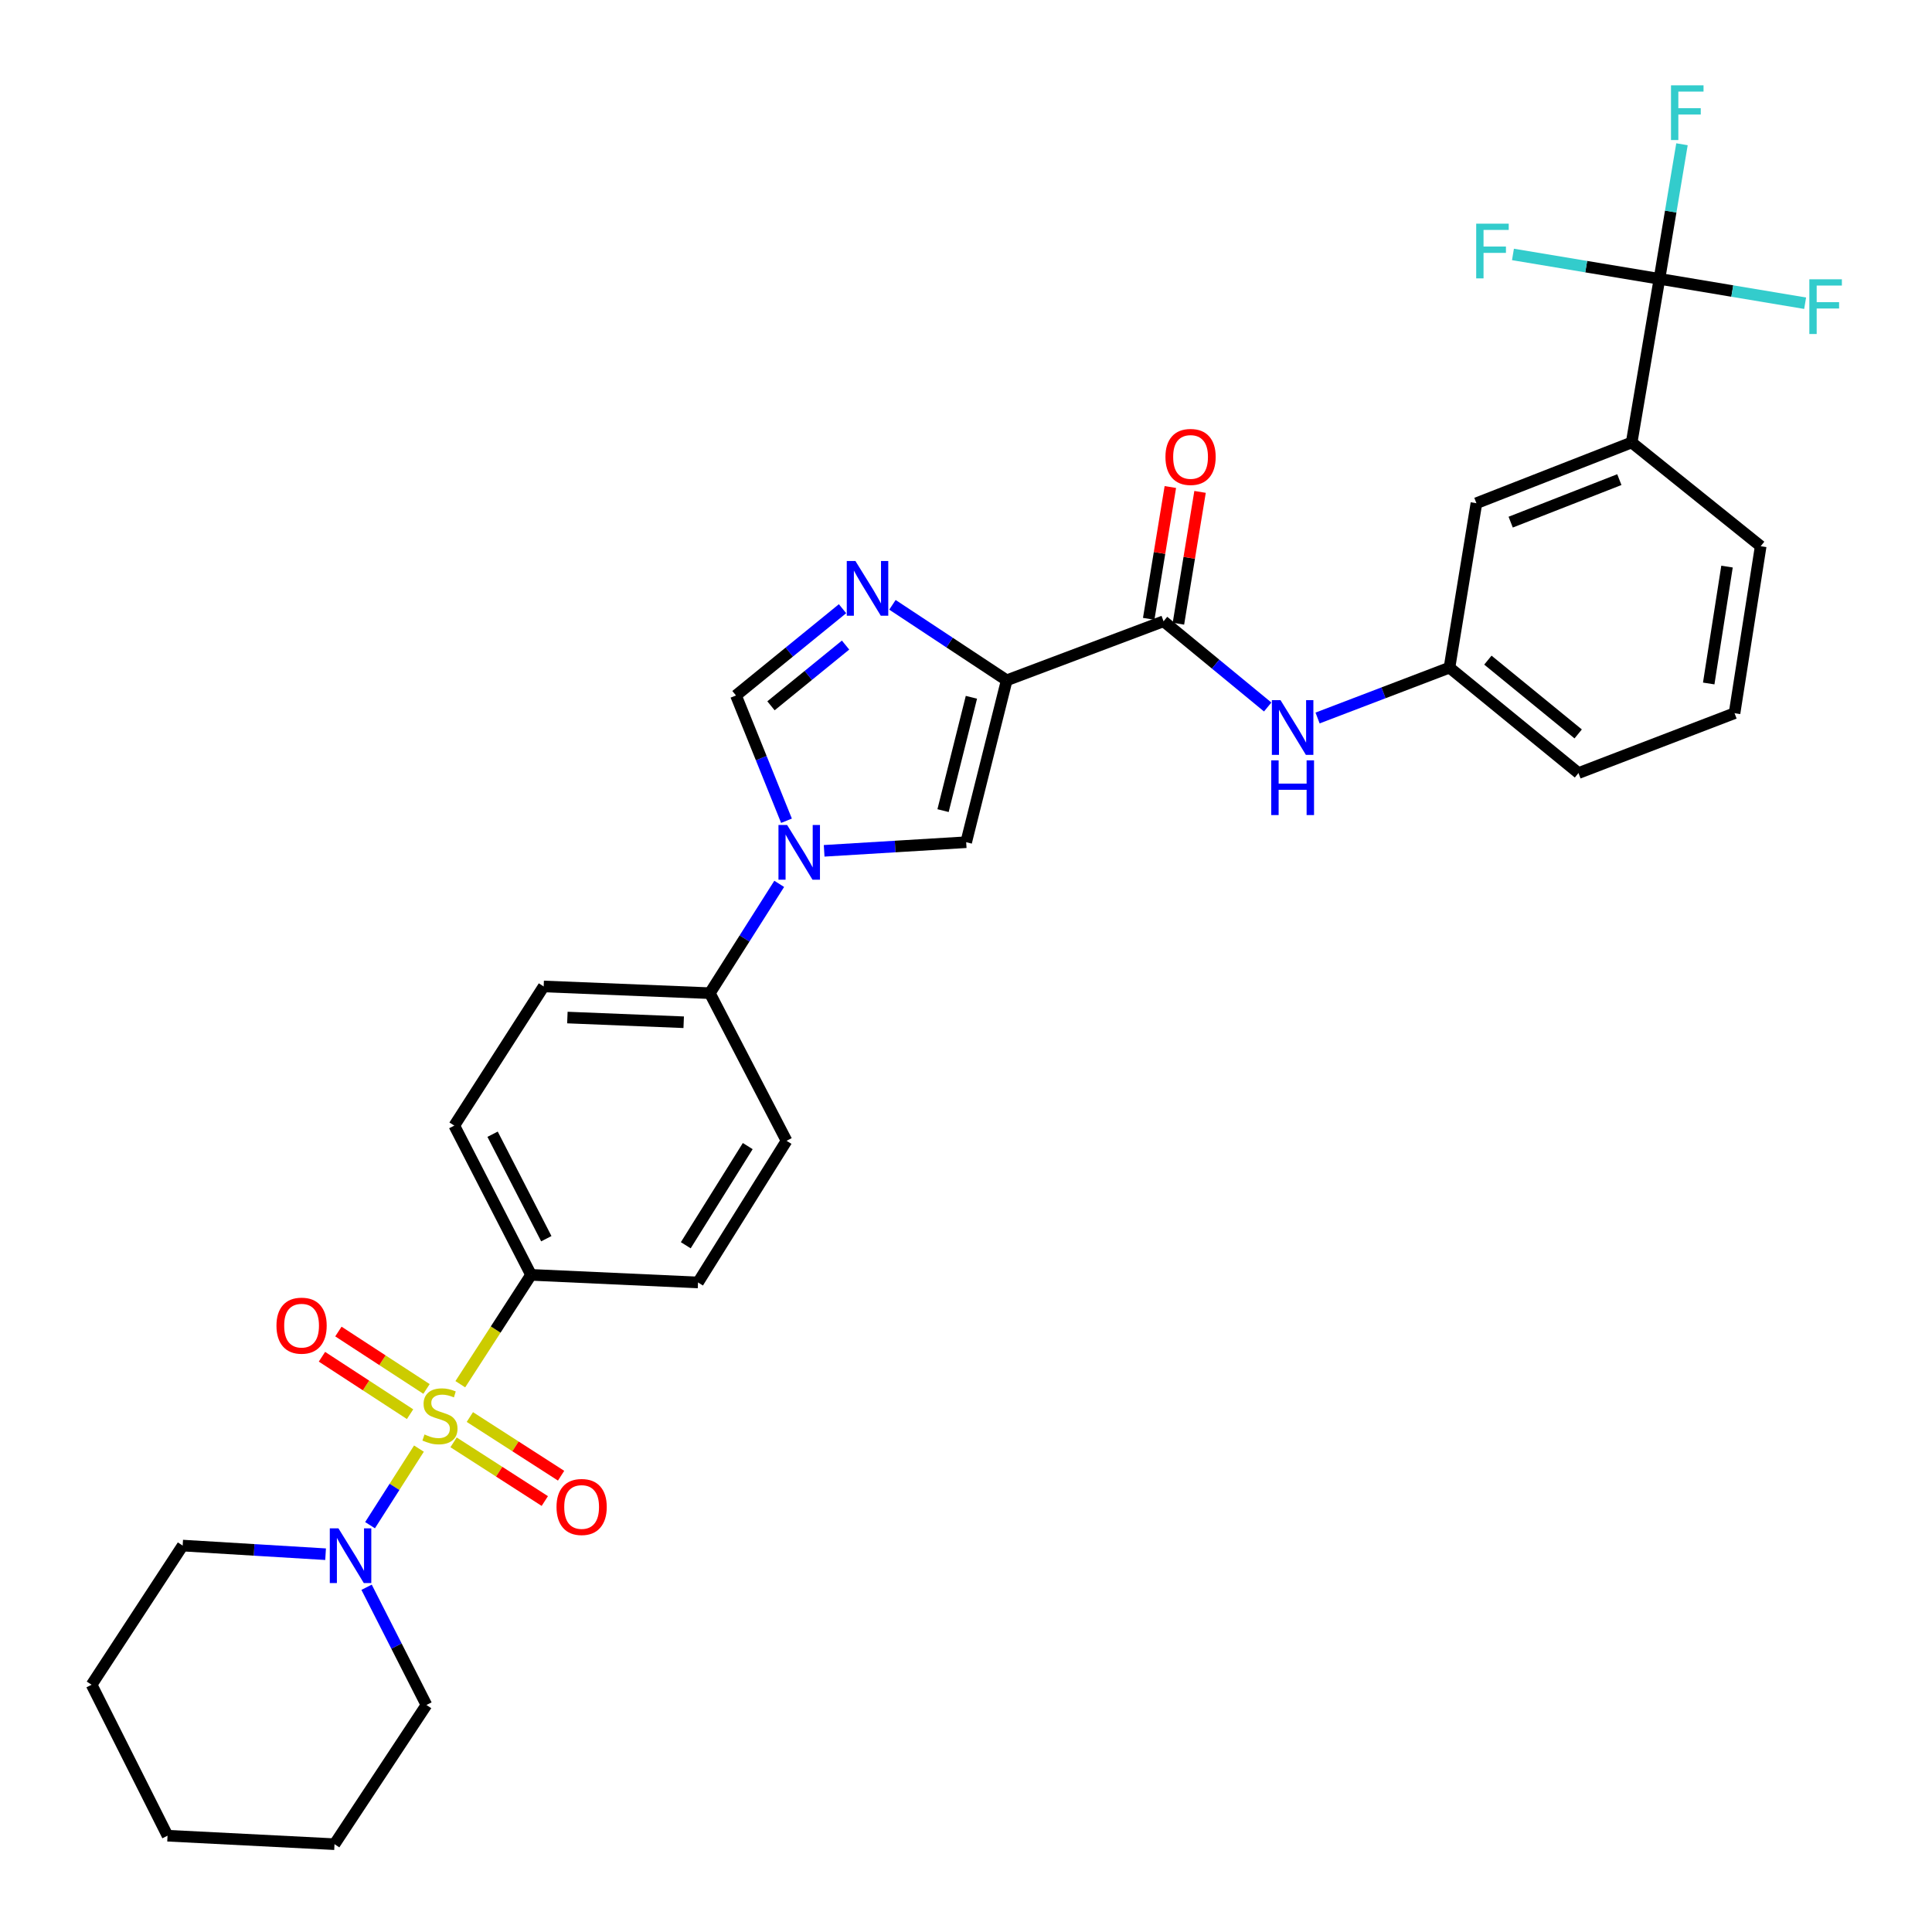 <?xml version='1.0' encoding='iso-8859-1'?>
<svg version='1.1' baseProfile='full'
              xmlns='http://www.w3.org/2000/svg'
                      xmlns:rdkit='http://www.rdkit.org/xml'
                      xmlns:xlink='http://www.w3.org/1999/xlink'
                  xml:space='preserve'
width='1000px' height='1000px' viewBox='0 0 1000 1000'>
<!-- END OF HEADER -->
<rect style='opacity:1.0;fill:#FFFFFF;stroke:none' width='1000' height='1000' x='0' y='0'> </rect>
<path class='bond-5' d='M 216.846,749.793 L 204.19,769.612' style='fill:none;fill-rule:evenodd;stroke:#CCCC00;stroke-width:6px;stroke-linecap:butt;stroke-linejoin:miter;stroke-opacity:1' />
<path class='bond-5' d='M 204.19,769.612 L 191.533,789.431' style='fill:none;fill-rule:evenodd;stroke:#0000FF;stroke-width:6px;stroke-linecap:butt;stroke-linejoin:miter;stroke-opacity:1' />
<path class='bond-8' d='M 238.257,716.473 L 256.562,688.17' style='fill:none;fill-rule:evenodd;stroke:#CCCC00;stroke-width:6px;stroke-linecap:butt;stroke-linejoin:miter;stroke-opacity:1' />
<path class='bond-8' d='M 256.562,688.17 L 274.867,659.866' style='fill:none;fill-rule:evenodd;stroke:#000000;stroke-width:6px;stroke-linecap:butt;stroke-linejoin:miter;stroke-opacity:1' />
<path class='bond-11' d='M 220.759,718.923 L 197.957,704.06' style='fill:none;fill-rule:evenodd;stroke:#CCCC00;stroke-width:6px;stroke-linecap:butt;stroke-linejoin:miter;stroke-opacity:1' />
<path class='bond-11' d='M 197.957,704.06 L 175.155,689.197' style='fill:none;fill-rule:evenodd;stroke:#FF0000;stroke-width:6px;stroke-linecap:butt;stroke-linejoin:miter;stroke-opacity:1' />
<path class='bond-11' d='M 212.248,731.98 L 189.446,717.116' style='fill:none;fill-rule:evenodd;stroke:#CCCC00;stroke-width:6px;stroke-linecap:butt;stroke-linejoin:miter;stroke-opacity:1' />
<path class='bond-11' d='M 189.446,717.116 L 166.644,702.253' style='fill:none;fill-rule:evenodd;stroke:#FF0000;stroke-width:6px;stroke-linecap:butt;stroke-linejoin:miter;stroke-opacity:1' />
<path class='bond-12' d='M 234.765,746.559 L 258.378,761.746' style='fill:none;fill-rule:evenodd;stroke:#CCCC00;stroke-width:6px;stroke-linecap:butt;stroke-linejoin:miter;stroke-opacity:1' />
<path class='bond-12' d='M 258.378,761.746 L 281.991,776.933' style='fill:none;fill-rule:evenodd;stroke:#FF0000;stroke-width:6px;stroke-linecap:butt;stroke-linejoin:miter;stroke-opacity:1' />
<path class='bond-12' d='M 243.196,733.451 L 266.809,748.638' style='fill:none;fill-rule:evenodd;stroke:#CCCC00;stroke-width:6px;stroke-linecap:butt;stroke-linejoin:miter;stroke-opacity:1' />
<path class='bond-12' d='M 266.809,748.638 L 290.422,763.825' style='fill:none;fill-rule:evenodd;stroke:#FF0000;stroke-width:6px;stroke-linecap:butt;stroke-linejoin:miter;stroke-opacity:1' />
<path class='bond-0' d='M 521.067,352.13 L 500.096,435.928' style='fill:none;fill-rule:evenodd;stroke:#000000;stroke-width:6px;stroke-linecap:butt;stroke-linejoin:miter;stroke-opacity:1' />
<path class='bond-0' d='M 502.802,360.916 L 488.122,419.575' style='fill:none;fill-rule:evenodd;stroke:#000000;stroke-width:6px;stroke-linecap:butt;stroke-linejoin:miter;stroke-opacity:1' />
<path class='bond-4' d='M 521.067,352.13 L 602.259,321.565' style='fill:none;fill-rule:evenodd;stroke:#000000;stroke-width:6px;stroke-linecap:butt;stroke-linejoin:miter;stroke-opacity:1' />
<path class='bond-34' d='M 521.067,352.13 L 491.496,332.592' style='fill:none;fill-rule:evenodd;stroke:#000000;stroke-width:6px;stroke-linecap:butt;stroke-linejoin:miter;stroke-opacity:1' />
<path class='bond-34' d='M 491.496,332.592 L 461.926,313.055' style='fill:none;fill-rule:evenodd;stroke:#0000FF;stroke-width:6px;stroke-linecap:butt;stroke-linejoin:miter;stroke-opacity:1' />
<path class='bond-1' d='M 436.092,315.066 L 408.518,337.52' style='fill:none;fill-rule:evenodd;stroke:#0000FF;stroke-width:6px;stroke-linecap:butt;stroke-linejoin:miter;stroke-opacity:1' />
<path class='bond-1' d='M 408.518,337.52 L 380.944,359.974' style='fill:none;fill-rule:evenodd;stroke:#000000;stroke-width:6px;stroke-linecap:butt;stroke-linejoin:miter;stroke-opacity:1' />
<path class='bond-1' d='M 437.661,333.888 L 418.36,349.606' style='fill:none;fill-rule:evenodd;stroke:#0000FF;stroke-width:6px;stroke-linecap:butt;stroke-linejoin:miter;stroke-opacity:1' />
<path class='bond-1' d='M 418.36,349.606 L 399.058,365.324' style='fill:none;fill-rule:evenodd;stroke:#000000;stroke-width:6px;stroke-linecap:butt;stroke-linejoin:miter;stroke-opacity:1' />
<path class='bond-2' d='M 403.318,457.485 L 385.364,485.774' style='fill:none;fill-rule:evenodd;stroke:#0000FF;stroke-width:6px;stroke-linecap:butt;stroke-linejoin:miter;stroke-opacity:1' />
<path class='bond-2' d='M 385.364,485.774 L 367.411,514.063' style='fill:none;fill-rule:evenodd;stroke:#000000;stroke-width:6px;stroke-linecap:butt;stroke-linejoin:miter;stroke-opacity:1' />
<path class='bond-3' d='M 426.578,440.384 L 463.337,438.156' style='fill:none;fill-rule:evenodd;stroke:#0000FF;stroke-width:6px;stroke-linecap:butt;stroke-linejoin:miter;stroke-opacity:1' />
<path class='bond-3' d='M 463.337,438.156 L 500.096,435.928' style='fill:none;fill-rule:evenodd;stroke:#000000;stroke-width:6px;stroke-linecap:butt;stroke-linejoin:miter;stroke-opacity:1' />
<path class='bond-7' d='M 407.084,424.818 L 394.014,392.396' style='fill:none;fill-rule:evenodd;stroke:#0000FF;stroke-width:6px;stroke-linecap:butt;stroke-linejoin:miter;stroke-opacity:1' />
<path class='bond-7' d='M 394.014,392.396 L 380.944,359.974' style='fill:none;fill-rule:evenodd;stroke:#000000;stroke-width:6px;stroke-linecap:butt;stroke-linejoin:miter;stroke-opacity:1' />
<path class='bond-9' d='M 602.259,321.565 L 629.208,343.753' style='fill:none;fill-rule:evenodd;stroke:#000000;stroke-width:6px;stroke-linecap:butt;stroke-linejoin:miter;stroke-opacity:1' />
<path class='bond-9' d='M 629.208,343.753 L 656.157,365.941' style='fill:none;fill-rule:evenodd;stroke:#0000FF;stroke-width:6px;stroke-linecap:butt;stroke-linejoin:miter;stroke-opacity:1' />
<path class='bond-15' d='M 609.949,322.827 L 615.548,288.715' style='fill:none;fill-rule:evenodd;stroke:#000000;stroke-width:6px;stroke-linecap:butt;stroke-linejoin:miter;stroke-opacity:1' />
<path class='bond-15' d='M 615.548,288.715 L 621.147,254.604' style='fill:none;fill-rule:evenodd;stroke:#FF0000;stroke-width:6px;stroke-linecap:butt;stroke-linejoin:miter;stroke-opacity:1' />
<path class='bond-15' d='M 594.569,320.303 L 600.168,286.191' style='fill:none;fill-rule:evenodd;stroke:#000000;stroke-width:6px;stroke-linecap:butt;stroke-linejoin:miter;stroke-opacity:1' />
<path class='bond-15' d='M 600.168,286.191 L 605.767,252.079' style='fill:none;fill-rule:evenodd;stroke:#FF0000;stroke-width:6px;stroke-linecap:butt;stroke-linejoin:miter;stroke-opacity:1' />
<path class='bond-24' d='M 168.525,804.456 L 131.538,802.222' style='fill:none;fill-rule:evenodd;stroke:#0000FF;stroke-width:6px;stroke-linecap:butt;stroke-linejoin:miter;stroke-opacity:1' />
<path class='bond-24' d='M 131.538,802.222 L 94.551,799.989' style='fill:none;fill-rule:evenodd;stroke:#000000;stroke-width:6px;stroke-linecap:butt;stroke-linejoin:miter;stroke-opacity:1' />
<path class='bond-25' d='M 189.742,821.563 L 205.234,852.03' style='fill:none;fill-rule:evenodd;stroke:#0000FF;stroke-width:6px;stroke-linecap:butt;stroke-linejoin:miter;stroke-opacity:1' />
<path class='bond-25' d='M 205.234,852.03 L 220.725,882.497' style='fill:none;fill-rule:evenodd;stroke:#000000;stroke-width:6px;stroke-linecap:butt;stroke-linejoin:miter;stroke-opacity:1' />
<path class='bond-6' d='M 858.927,144.331 L 844.545,229.021' style='fill:none;fill-rule:evenodd;stroke:#000000;stroke-width:6px;stroke-linecap:butt;stroke-linejoin:miter;stroke-opacity:1' />
<path class='bond-21' d='M 858.927,144.331 L 896.63,150.64' style='fill:none;fill-rule:evenodd;stroke:#000000;stroke-width:6px;stroke-linecap:butt;stroke-linejoin:miter;stroke-opacity:1' />
<path class='bond-21' d='M 896.63,150.64 L 934.333,156.948' style='fill:none;fill-rule:evenodd;stroke:#33CCCC;stroke-width:6px;stroke-linecap:butt;stroke-linejoin:miter;stroke-opacity:1' />
<path class='bond-22' d='M 858.927,144.331 L 864.759,109.498' style='fill:none;fill-rule:evenodd;stroke:#000000;stroke-width:6px;stroke-linecap:butt;stroke-linejoin:miter;stroke-opacity:1' />
<path class='bond-22' d='M 864.759,109.498 L 870.59,74.665' style='fill:none;fill-rule:evenodd;stroke:#33CCCC;stroke-width:6px;stroke-linecap:butt;stroke-linejoin:miter;stroke-opacity:1' />
<path class='bond-23' d='M 858.927,144.331 L 821.017,138.015' style='fill:none;fill-rule:evenodd;stroke:#000000;stroke-width:6px;stroke-linecap:butt;stroke-linejoin:miter;stroke-opacity:1' />
<path class='bond-23' d='M 821.017,138.015 L 783.107,131.7' style='fill:none;fill-rule:evenodd;stroke:#33CCCC;stroke-width:6px;stroke-linecap:butt;stroke-linejoin:miter;stroke-opacity:1' />
<path class='bond-17' d='M 274.867,659.866 L 235.142,582.614' style='fill:none;fill-rule:evenodd;stroke:#000000;stroke-width:6px;stroke-linecap:butt;stroke-linejoin:miter;stroke-opacity:1' />
<path class='bond-17' d='M 282.769,641.151 L 254.961,587.074' style='fill:none;fill-rule:evenodd;stroke:#000000;stroke-width:6px;stroke-linecap:butt;stroke-linejoin:miter;stroke-opacity:1' />
<path class='bond-18' d='M 274.867,659.866 L 361.298,663.797' style='fill:none;fill-rule:evenodd;stroke:#000000;stroke-width:6px;stroke-linecap:butt;stroke-linejoin:miter;stroke-opacity:1' />
<path class='bond-14' d='M 681.973,371.634 L 716.108,358.6' style='fill:none;fill-rule:evenodd;stroke:#0000FF;stroke-width:6px;stroke-linecap:butt;stroke-linejoin:miter;stroke-opacity:1' />
<path class='bond-14' d='M 716.108,358.6 L 750.244,345.566' style='fill:none;fill-rule:evenodd;stroke:#000000;stroke-width:6px;stroke-linecap:butt;stroke-linejoin:miter;stroke-opacity:1' />
<path class='bond-10' d='M 844.545,229.021 L 764.193,260.461' style='fill:none;fill-rule:evenodd;stroke:#000000;stroke-width:6px;stroke-linecap:butt;stroke-linejoin:miter;stroke-opacity:1' />
<path class='bond-10' d='M 838.171,248.251 L 781.924,270.259' style='fill:none;fill-rule:evenodd;stroke:#000000;stroke-width:6px;stroke-linecap:butt;stroke-linejoin:miter;stroke-opacity:1' />
<path class='bond-35' d='M 844.545,229.021 L 911.329,282.713' style='fill:none;fill-rule:evenodd;stroke:#000000;stroke-width:6px;stroke-linecap:butt;stroke-linejoin:miter;stroke-opacity:1' />
<path class='bond-13' d='M 367.411,514.063 L 407.119,590.476' style='fill:none;fill-rule:evenodd;stroke:#000000;stroke-width:6px;stroke-linecap:butt;stroke-linejoin:miter;stroke-opacity:1' />
<path class='bond-32' d='M 367.411,514.063 L 281.405,510.583' style='fill:none;fill-rule:evenodd;stroke:#000000;stroke-width:6px;stroke-linecap:butt;stroke-linejoin:miter;stroke-opacity:1' />
<path class='bond-32' d='M 353.88,529.114 L 293.675,526.678' style='fill:none;fill-rule:evenodd;stroke:#000000;stroke-width:6px;stroke-linecap:butt;stroke-linejoin:miter;stroke-opacity:1' />
<path class='bond-16' d='M 750.244,345.566 L 764.193,260.461' style='fill:none;fill-rule:evenodd;stroke:#000000;stroke-width:6px;stroke-linecap:butt;stroke-linejoin:miter;stroke-opacity:1' />
<path class='bond-28' d='M 750.244,345.566 L 817.019,400.133' style='fill:none;fill-rule:evenodd;stroke:#000000;stroke-width:6px;stroke-linecap:butt;stroke-linejoin:miter;stroke-opacity:1' />
<path class='bond-28' d='M 770.122,341.683 L 816.865,379.88' style='fill:none;fill-rule:evenodd;stroke:#000000;stroke-width:6px;stroke-linecap:butt;stroke-linejoin:miter;stroke-opacity:1' />
<path class='bond-19' d='M 235.142,582.614 L 281.405,510.583' style='fill:none;fill-rule:evenodd;stroke:#000000;stroke-width:6px;stroke-linecap:butt;stroke-linejoin:miter;stroke-opacity:1' />
<path class='bond-20' d='M 361.298,663.797 L 407.119,590.476' style='fill:none;fill-rule:evenodd;stroke:#000000;stroke-width:6px;stroke-linecap:butt;stroke-linejoin:miter;stroke-opacity:1' />
<path class='bond-20' d='M 354.954,644.539 L 387.029,593.214' style='fill:none;fill-rule:evenodd;stroke:#000000;stroke-width:6px;stroke-linecap:butt;stroke-linejoin:miter;stroke-opacity:1' />
<path class='bond-29' d='M 94.551,799.989 L 47.414,872.02' style='fill:none;fill-rule:evenodd;stroke:#000000;stroke-width:6px;stroke-linecap:butt;stroke-linejoin:miter;stroke-opacity:1' />
<path class='bond-30' d='M 220.725,882.497 L 173.137,954.545' style='fill:none;fill-rule:evenodd;stroke:#000000;stroke-width:6px;stroke-linecap:butt;stroke-linejoin:miter;stroke-opacity:1' />
<path class='bond-26' d='M 911.329,282.713 L 897.795,369.144' style='fill:none;fill-rule:evenodd;stroke:#000000;stroke-width:6px;stroke-linecap:butt;stroke-linejoin:miter;stroke-opacity:1' />
<path class='bond-26' d='M 893.901,293.267 L 884.428,353.768' style='fill:none;fill-rule:evenodd;stroke:#000000;stroke-width:6px;stroke-linecap:butt;stroke-linejoin:miter;stroke-opacity:1' />
<path class='bond-27' d='M 897.795,369.144 L 817.019,400.133' style='fill:none;fill-rule:evenodd;stroke:#000000;stroke-width:6px;stroke-linecap:butt;stroke-linejoin:miter;stroke-opacity:1' />
<path class='bond-33' d='M 47.414,872.02 L 86.715,950.156' style='fill:none;fill-rule:evenodd;stroke:#000000;stroke-width:6px;stroke-linecap:butt;stroke-linejoin:miter;stroke-opacity:1' />
<path class='bond-31' d='M 173.137,954.545 L 86.715,950.156' style='fill:none;fill-rule:evenodd;stroke:#000000;stroke-width:6px;stroke-linecap:butt;stroke-linejoin:miter;stroke-opacity:1' />
<path  class='atom-0' d='M 219.721 742.483
Q 220.041 742.603, 221.361 743.163
Q 222.681 743.723, 224.121 744.083
Q 225.601 744.403, 227.041 744.403
Q 229.721 744.403, 231.281 743.123
Q 232.841 741.803, 232.841 739.523
Q 232.841 737.963, 232.041 737.003
Q 231.281 736.043, 230.081 735.523
Q 228.881 735.003, 226.881 734.403
Q 224.361 733.643, 222.841 732.923
Q 221.361 732.203, 220.281 730.683
Q 219.241 729.163, 219.241 726.603
Q 219.241 723.043, 221.641 720.843
Q 224.081 718.643, 228.881 718.643
Q 232.161 718.643, 235.881 720.203
L 234.961 723.283
Q 231.561 721.883, 229.001 721.883
Q 226.241 721.883, 224.721 723.043
Q 223.201 724.163, 223.241 726.123
Q 223.241 727.643, 224.001 728.563
Q 224.801 729.483, 225.921 730.003
Q 227.081 730.523, 229.001 731.123
Q 231.561 731.923, 233.081 732.723
Q 234.601 733.523, 235.681 735.163
Q 236.801 736.763, 236.801 739.523
Q 236.801 743.443, 234.161 745.563
Q 231.561 747.643, 227.201 747.643
Q 224.681 747.643, 222.761 747.083
Q 220.881 746.563, 218.641 745.643
L 219.721 742.483
' fill='#CCCC00'/>
<path  class='atom-2' d='M 442.767 290.373
L 452.047 305.373
Q 452.967 306.853, 454.447 309.533
Q 455.927 312.213, 456.007 312.373
L 456.007 290.373
L 459.767 290.373
L 459.767 318.693
L 455.887 318.693
L 445.927 302.293
Q 444.767 300.373, 443.527 298.173
Q 442.327 295.973, 441.967 295.293
L 441.967 318.693
L 438.287 318.693
L 438.287 290.373
L 442.767 290.373
' fill='#0000FF'/>
<path  class='atom-3' d='M 407.414 427.006
L 416.694 442.006
Q 417.614 443.486, 419.094 446.166
Q 420.574 448.846, 420.654 449.006
L 420.654 427.006
L 424.414 427.006
L 424.414 455.326
L 420.534 455.326
L 410.574 438.926
Q 409.414 437.006, 408.174 434.806
Q 406.974 432.606, 406.614 431.926
L 406.614 455.326
L 402.934 455.326
L 402.934 427.006
L 407.414 427.006
' fill='#0000FF'/>
<path  class='atom-6' d='M 175.181 791.076
L 184.461 806.076
Q 185.381 807.556, 186.861 810.236
Q 188.341 812.916, 188.421 813.076
L 188.421 791.076
L 192.181 791.076
L 192.181 819.396
L 188.301 819.396
L 178.341 802.996
Q 177.181 801.076, 175.941 798.876
Q 174.741 796.676, 174.381 795.996
L 174.381 819.396
L 170.701 819.396
L 170.701 791.076
L 175.181 791.076
' fill='#0000FF'/>
<path  class='atom-10' d='M 662.8 362.404
L 672.08 377.404
Q 673 378.884, 674.48 381.564
Q 675.96 384.244, 676.04 384.404
L 676.04 362.404
L 679.8 362.404
L 679.8 390.724
L 675.92 390.724
L 665.96 374.324
Q 664.8 372.404, 663.56 370.204
Q 662.36 368.004, 662 367.324
L 662 390.724
L 658.32 390.724
L 658.32 362.404
L 662.8 362.404
' fill='#0000FF'/>
<path  class='atom-10' d='M 657.98 393.556
L 661.82 393.556
L 661.82 405.596
L 676.3 405.596
L 676.3 393.556
L 680.14 393.556
L 680.14 421.876
L 676.3 421.876
L 676.3 408.796
L 661.82 408.796
L 661.82 421.876
L 657.98 421.876
L 657.98 393.556
' fill='#0000FF'/>
<path  class='atom-12' d='M 143.097 686.156
Q 143.097 679.356, 146.457 675.556
Q 149.817 671.756, 156.097 671.756
Q 162.377 671.756, 165.737 675.556
Q 169.097 679.356, 169.097 686.156
Q 169.097 693.036, 165.697 696.956
Q 162.297 700.836, 156.097 700.836
Q 149.857 700.836, 146.457 696.956
Q 143.097 693.076, 143.097 686.156
M 156.097 697.636
Q 160.417 697.636, 162.737 694.756
Q 165.097 691.836, 165.097 686.156
Q 165.097 680.596, 162.737 677.796
Q 160.417 674.956, 156.097 674.956
Q 151.777 674.956, 149.417 677.756
Q 147.097 680.556, 147.097 686.156
Q 147.097 691.876, 149.417 694.756
Q 151.777 697.636, 156.097 697.636
' fill='#FF0000'/>
<path  class='atom-13' d='M 288.051 780.007
Q 288.051 773.207, 291.411 769.407
Q 294.771 765.607, 301.051 765.607
Q 307.331 765.607, 310.691 769.407
Q 314.051 773.207, 314.051 780.007
Q 314.051 786.887, 310.651 790.807
Q 307.251 794.687, 301.051 794.687
Q 294.811 794.687, 291.411 790.807
Q 288.051 786.927, 288.051 780.007
M 301.051 791.487
Q 305.371 791.487, 307.691 788.607
Q 310.051 785.687, 310.051 780.007
Q 310.051 774.447, 307.691 771.647
Q 305.371 768.807, 301.051 768.807
Q 296.731 768.807, 294.371 771.607
Q 292.051 774.407, 292.051 780.007
Q 292.051 785.727, 294.371 788.607
Q 296.731 791.487, 301.051 791.487
' fill='#FF0000'/>
<path  class='atom-16' d='M 603.234 236.504
Q 603.234 229.704, 606.594 225.904
Q 609.954 222.104, 616.234 222.104
Q 622.514 222.104, 625.874 225.904
Q 629.234 229.704, 629.234 236.504
Q 629.234 243.384, 625.834 247.304
Q 622.434 251.184, 616.234 251.184
Q 609.994 251.184, 606.594 247.304
Q 603.234 243.424, 603.234 236.504
M 616.234 247.984
Q 620.554 247.984, 622.874 245.104
Q 625.234 242.184, 625.234 236.504
Q 625.234 230.944, 622.874 228.144
Q 620.554 225.304, 616.234 225.304
Q 611.914 225.304, 609.554 228.104
Q 607.234 230.904, 607.234 236.504
Q 607.234 242.224, 609.554 245.104
Q 611.914 247.984, 616.234 247.984
' fill='#FF0000'/>
<path  class='atom-22' d='M 936.513 144.562
L 953.353 144.562
L 953.353 147.802
L 940.313 147.802
L 940.313 156.402
L 951.913 156.402
L 951.913 159.682
L 940.313 159.682
L 940.313 172.882
L 936.513 172.882
L 936.513 144.562
' fill='#33CCCC'/>
<path  class='atom-23' d='M 864.906 44.165
L 881.746 44.165
L 881.746 47.405
L 868.706 47.405
L 868.706 56.005
L 880.306 56.005
L 880.306 59.285
L 868.706 59.285
L 868.706 72.485
L 864.906 72.485
L 864.906 44.165
' fill='#33CCCC'/>
<path  class='atom-24' d='M 764.076 115.772
L 780.916 115.772
L 780.916 119.012
L 767.876 119.012
L 767.876 127.612
L 779.476 127.612
L 779.476 130.892
L 767.876 130.892
L 767.876 144.092
L 764.076 144.092
L 764.076 115.772
' fill='#33CCCC'/>
</svg>
